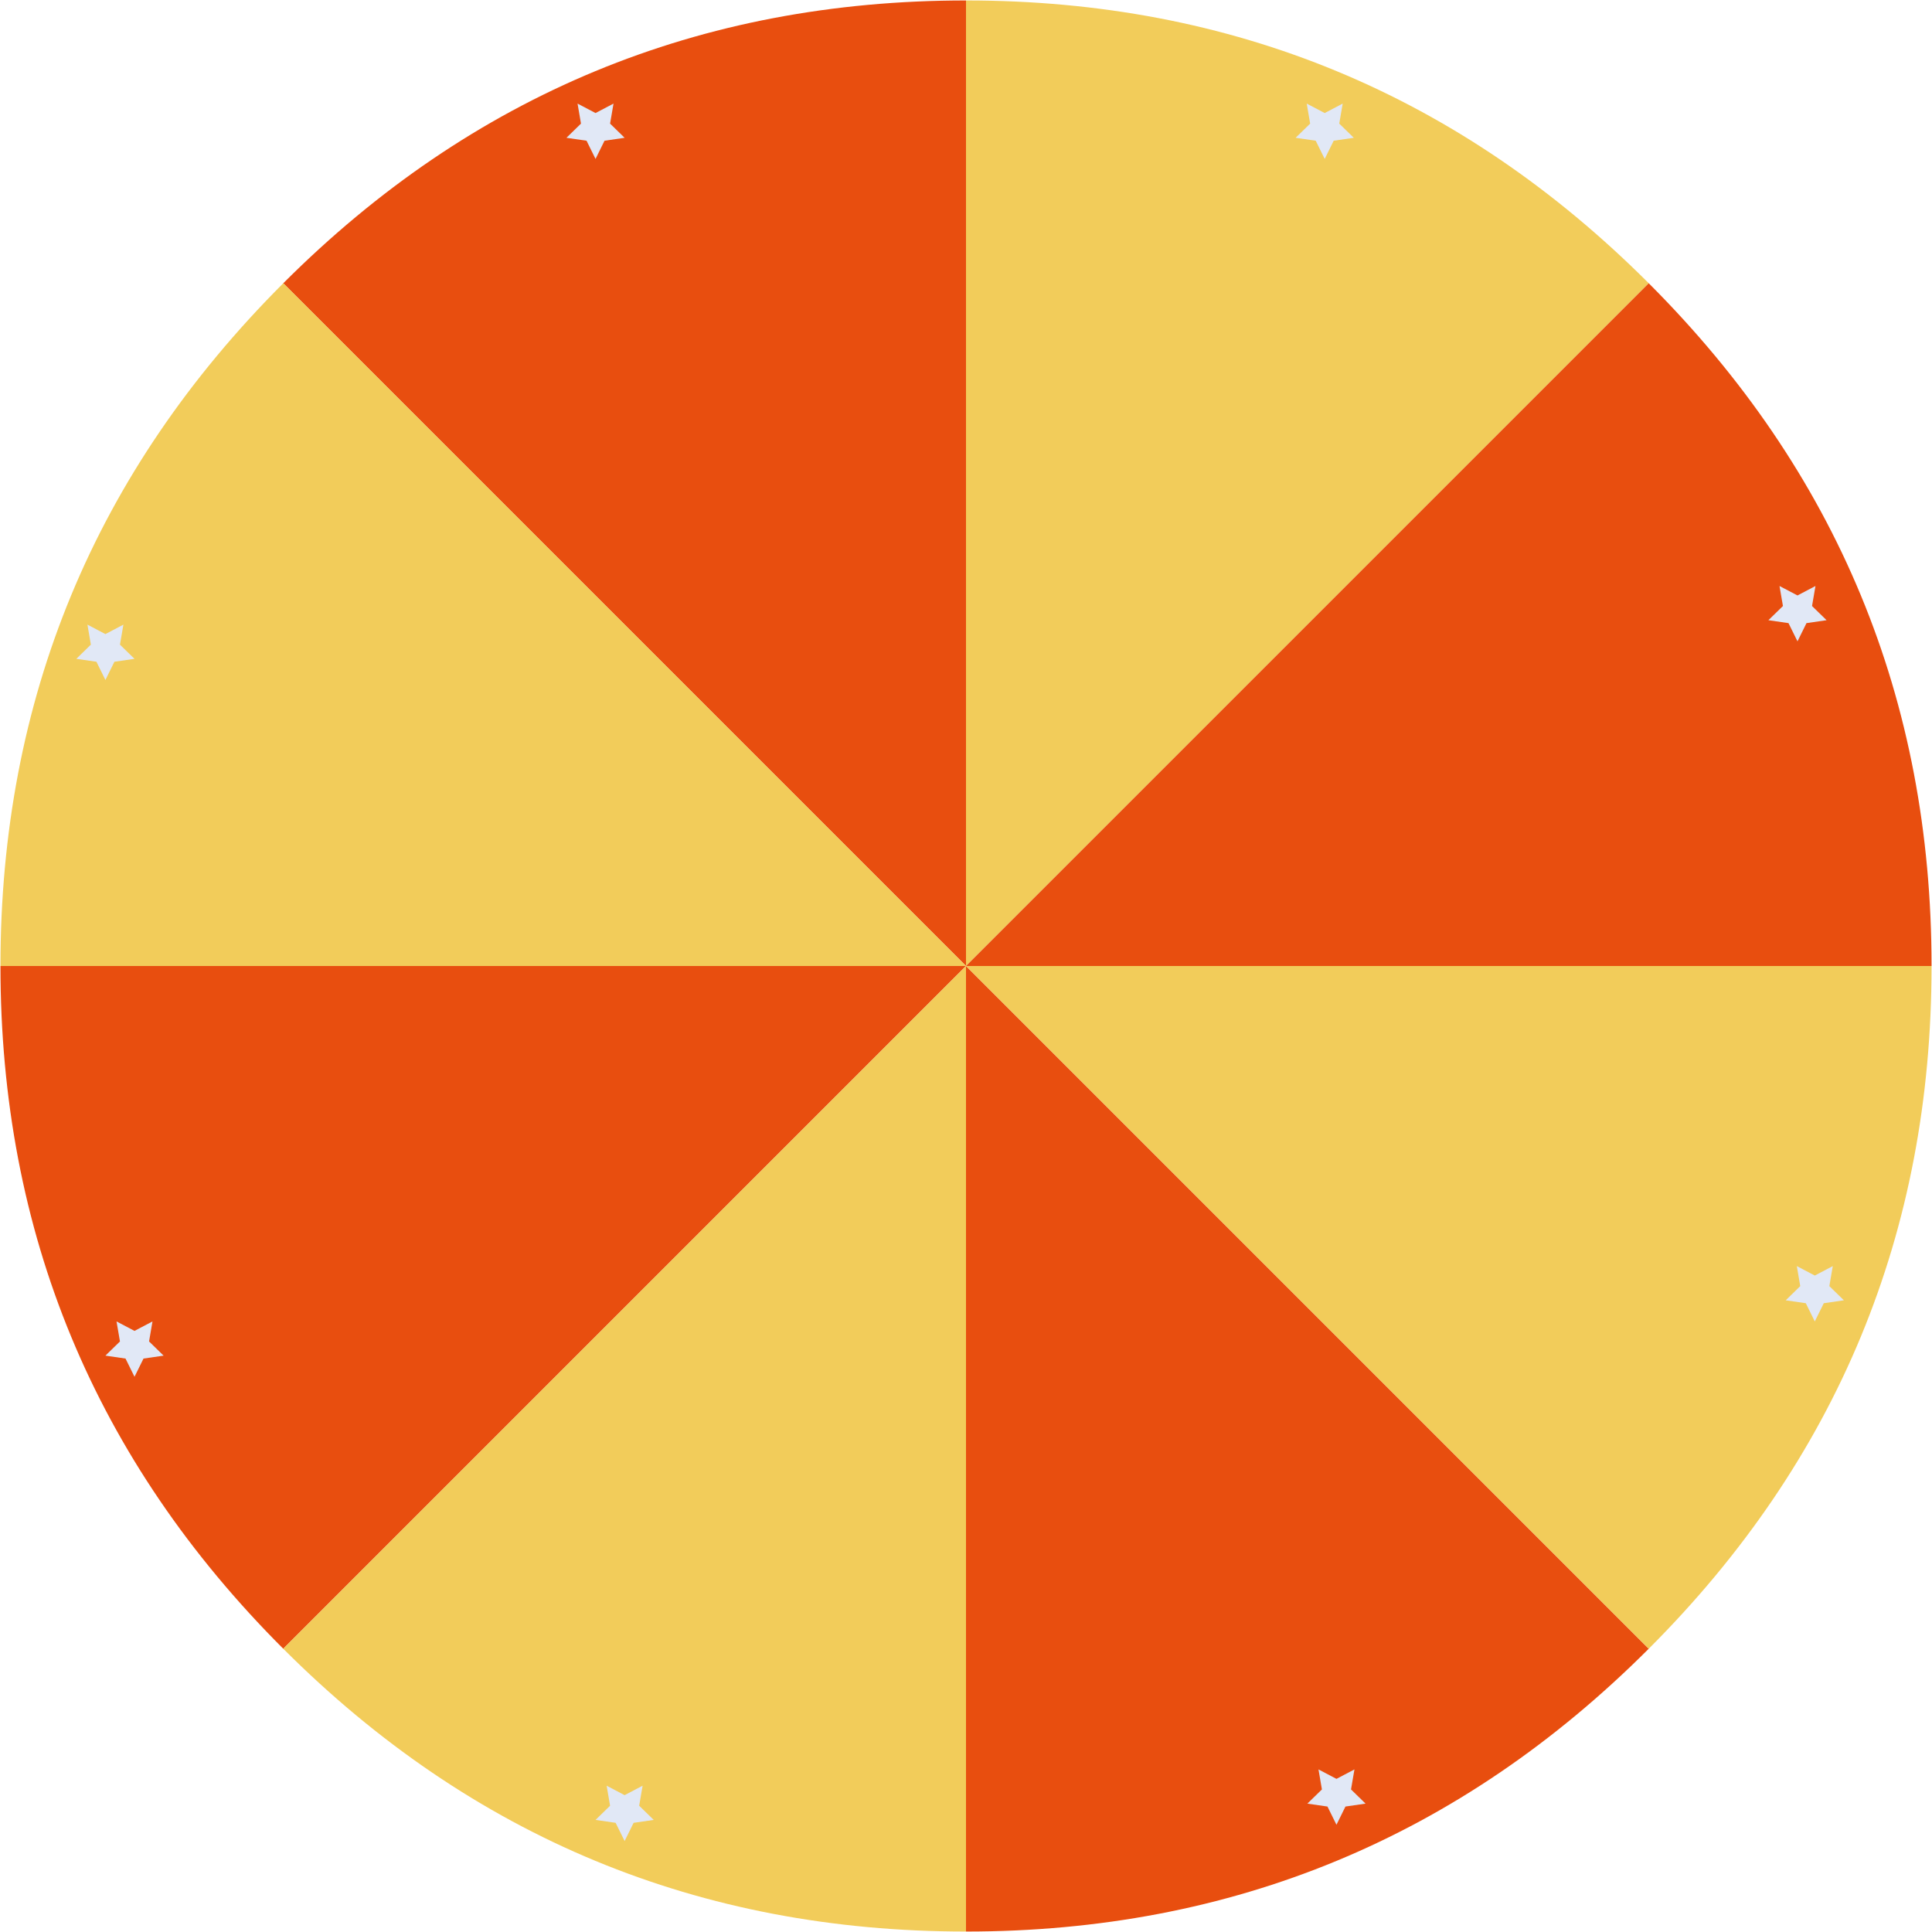 <svg id="7e4a8de2-5c90-4149-ac4d-753fb1806496" data-name="Ebene 1" xmlns="http://www.w3.org/2000/svg" width="483" height="483" viewBox="0 0 483 483">
  <defs>
    <style>
      .\30 18714b8-460a-451b-8405-d2d4502f504b {
        fill: #f2cc5a;
      }

      .b7f189e3-eb32-437d-88ab-38d9a4191ebb {
        fill: #e84e0f;
      }

      .\32 9b5cda8-0177-43ba-9363-e0e3c32aeb51 {
        fill: #e1e8f6;
      }
    </style>
  </defs>
  <title>Zeichenfläche 45</title>
  <g>
    <path class="018714b8-460a-451b-8405-d2d4502f504b" d="M241.5,241.5V.114q99.985,0,170.686,70.7Z"/>
    <path class="b7f189e3-eb32-437d-88ab-38d9a4191ebb" d="M241.5,241.5,70.814,70.814Q141.515.114,241.5.114Z"/>
    <path class="018714b8-460a-451b-8405-d2d4502f504b" d="M241.5,241.5H.114q0-99.985,70.7-170.686Z"/>
    <path class="b7f189e3-eb32-437d-88ab-38d9a4191ebb" d="M241.5,241.5,70.814,412.186Q.114,341.485.114,241.5Z"/>
    <path class="018714b8-460a-451b-8405-d2d4502f504b" d="M241.5,241.5V482.886q-99.985,0-170.686-70.7Z"/>
    <path class="b7f189e3-eb32-437d-88ab-38d9a4191ebb" d="M241.5,241.5,412.186,412.186Q341.485,482.886,241.5,482.886Z"/>
    <path class="018714b8-460a-451b-8405-d2d4502f504b" d="M241.5,241.5H482.886q0,99.985-70.7,170.686Z"/>
    <path class="b7f189e3-eb32-437d-88ab-38d9a4191ebb" d="M241.5,241.5,412.186,70.814Q482.886,141.515,482.886,241.5Z"/>
    <polygon class="29b5cda8-0177-43ba-9363-e0e3c32aeb51" points="148.883 28.261 153.379 25.898 152.52 30.904 156.157 34.449 151.131 35.179 148.883 39.733 146.636 35.179 141.61 34.449 145.246 30.904 144.388 25.898 148.883 28.261"/>
    <polygon class="29b5cda8-0177-43ba-9363-e0e3c32aeb51" points="331.177 28.261 335.673 25.898 334.814 30.904 338.451 34.449 333.425 35.179 331.177 39.733 328.929 35.179 323.903 34.449 327.54 30.904 326.682 25.898 331.177 28.261"/>
    <polygon class="29b5cda8-0177-43ba-9363-e0e3c32aeb51" points="449.372 148.863 453.868 146.499 453.009 151.505 456.646 155.05 451.62 155.781 449.372 160.335 447.124 155.781 442.098 155.05 445.735 151.505 444.877 146.499 449.372 148.863"/>
    <polygon class="29b5cda8-0177-43ba-9363-e0e3c32aeb51" points="453.7 318.887 458.195 316.524 457.337 321.53 460.974 325.075 455.947 325.805 453.7 330.359 451.452 325.805 446.426 325.075 450.063 321.53 449.204 316.524 453.7 318.887"/>
    <polygon class="29b5cda8-0177-43ba-9363-e0e3c32aeb51" points="334.117 444.717 338.612 442.354 337.754 447.36 341.39 450.905 336.364 451.635 334.117 456.19 331.869 451.635 326.843 450.905 330.48 447.36 329.621 442.354 334.117 444.717"/>
    <polygon class="29b5cda8-0177-43ba-9363-e0e3c32aeb51" points="156.157 448.789 160.653 446.426 159.794 451.432 163.431 454.977 158.405 455.707 156.157 460.262 153.909 455.707 148.883 454.977 152.52 451.432 151.662 446.426 156.157 448.789"/>
    <polygon class="29b5cda8-0177-43ba-9363-e0e3c32aeb51" points="33.628 332.723 38.123 330.359 37.265 335.365 40.902 338.91 35.876 339.641 33.628 344.195 31.38 339.641 26.354 338.91 29.991 335.365 29.132 330.359 33.628 332.723"/>
    <polygon class="29b5cda8-0177-43ba-9363-e0e3c32aeb51" points="26.354 158.52 30.85 156.157 29.991 161.163 33.628 164.708 28.602 165.438 26.354 169.993 24.106 165.438 19.08 164.708 22.717 161.163 21.859 156.157 26.354 158.52"/>
  </g>
</svg>
